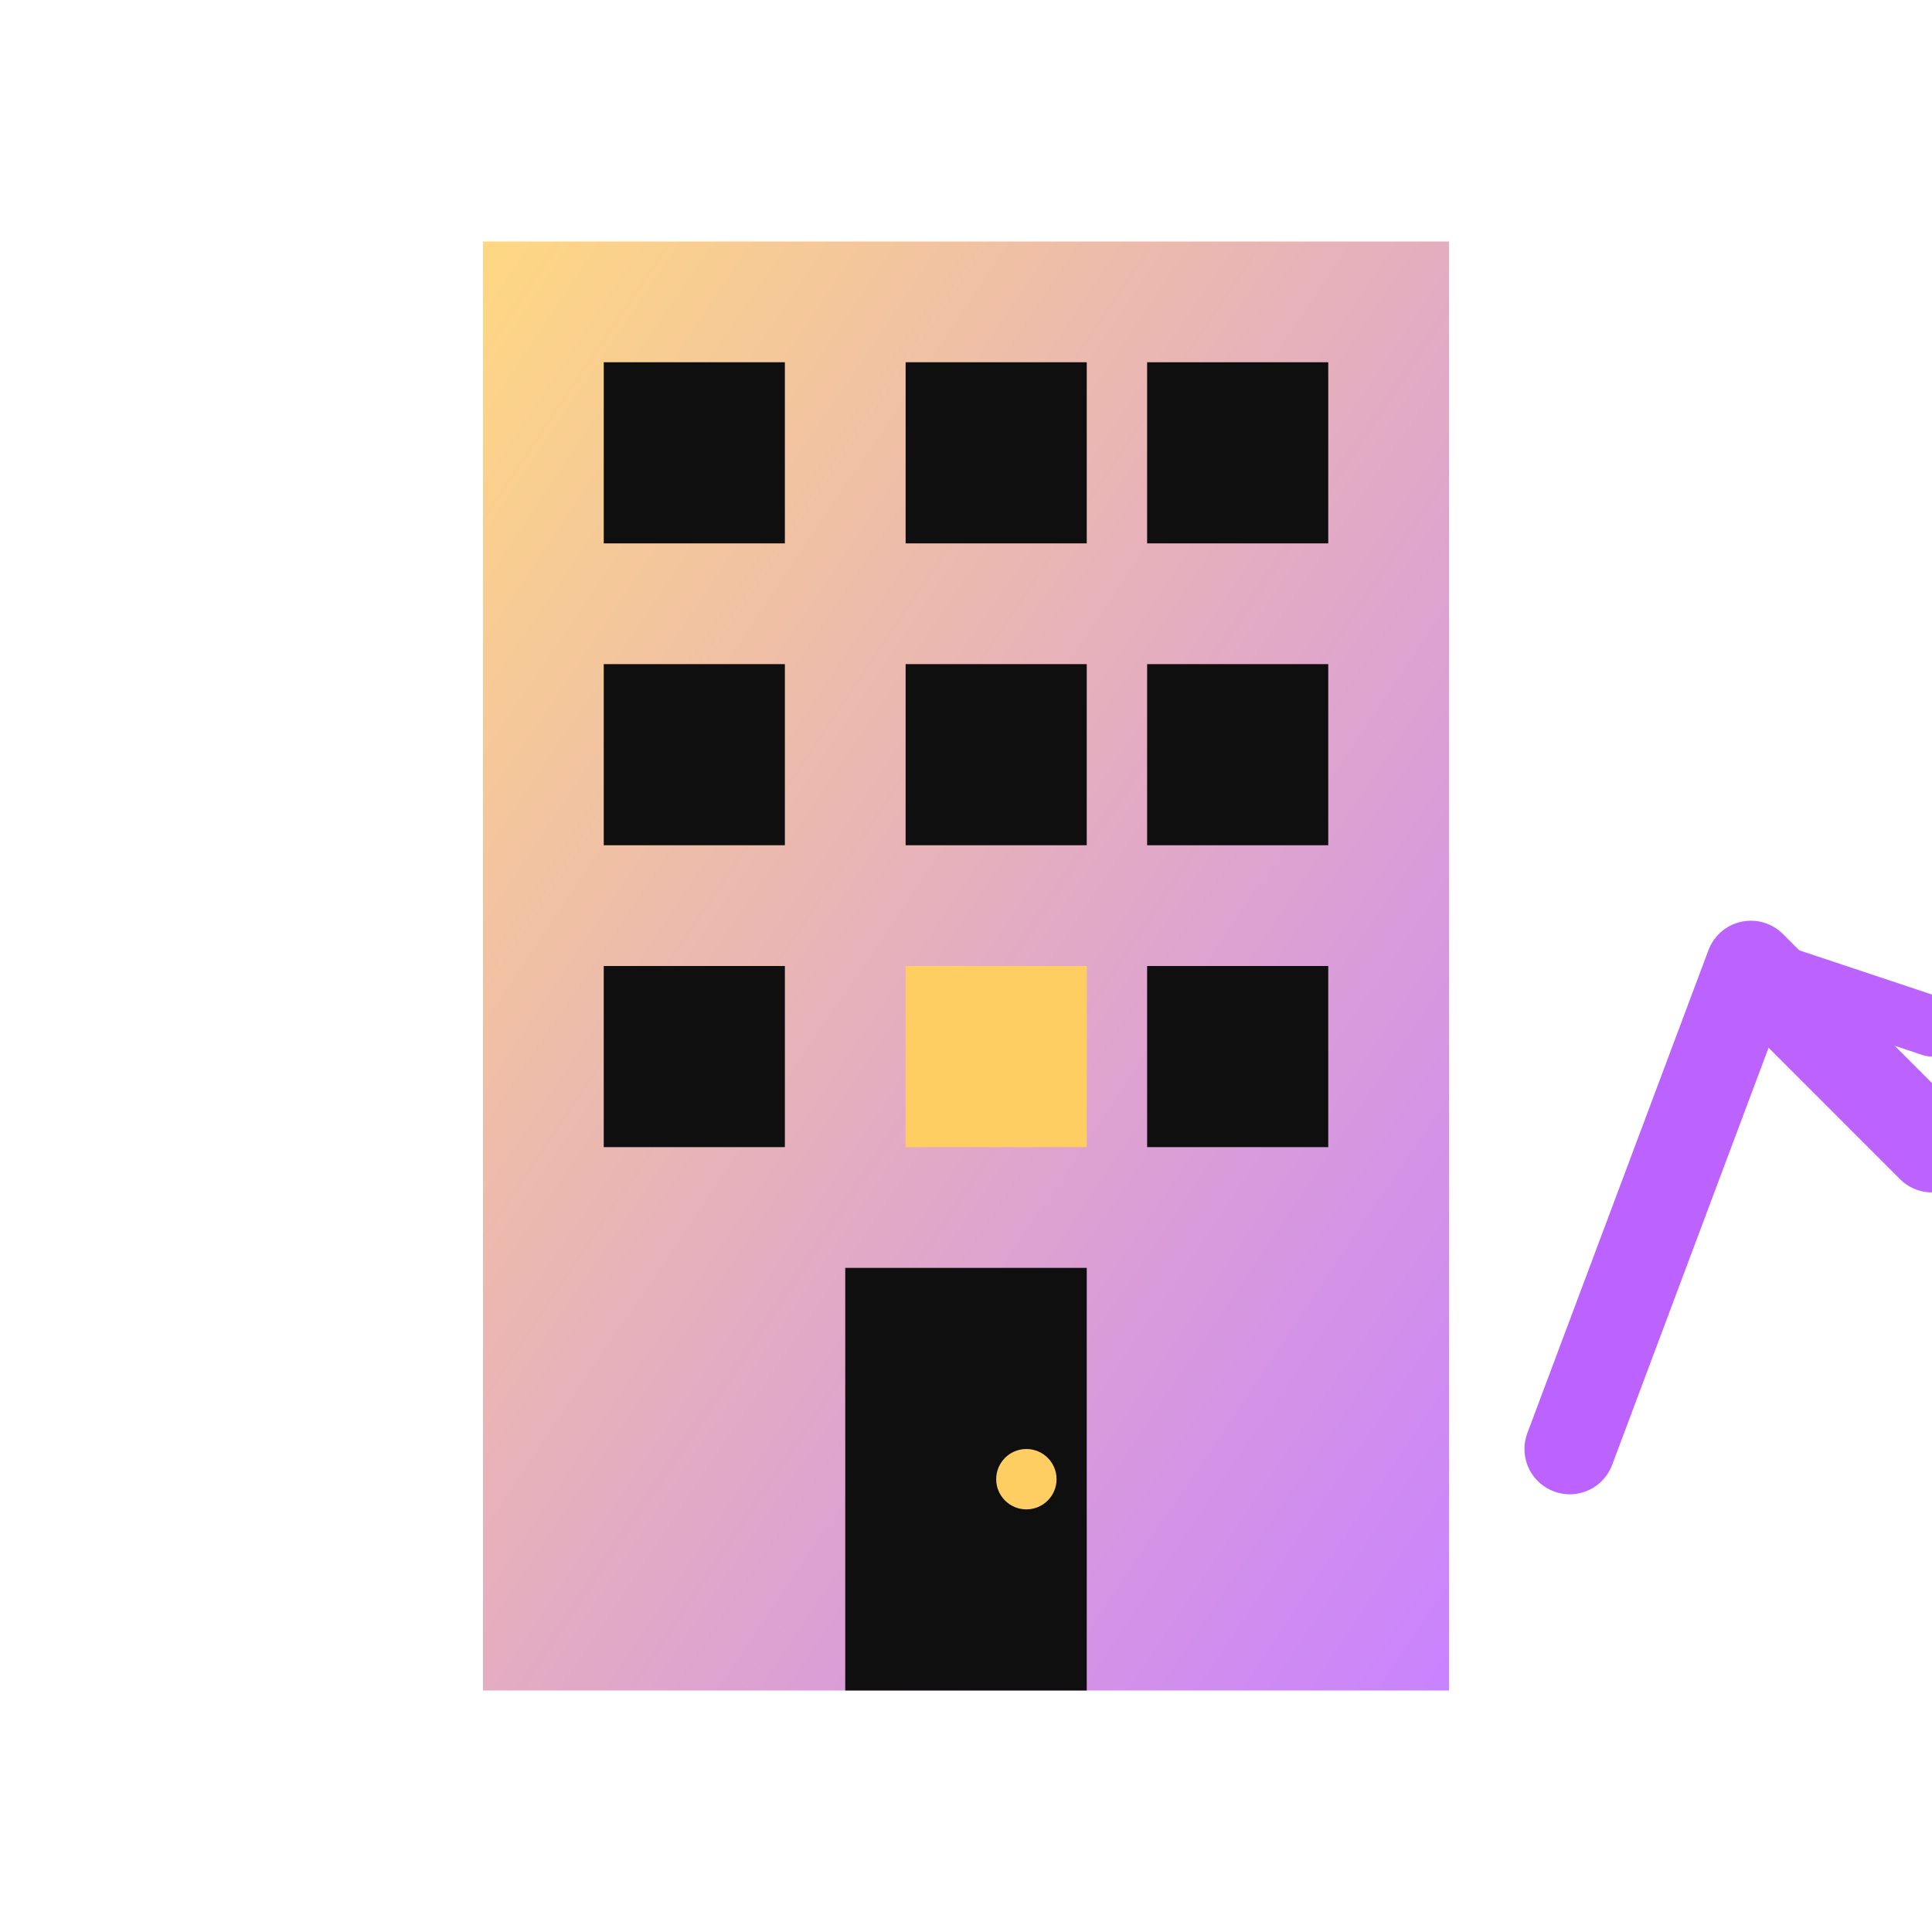 <svg viewBox="0 0 64 64" xmlns="http://www.w3.org/2000/svg">
  <defs>
    <linearGradient id="businessGrad" x1="0%" y1="0%" x2="100%" y2="100%">
      <stop offset="0%" style="stop-color:#ffce63;stop-opacity:1" />
      <stop offset="100%" style="stop-color:#bc63ff;stop-opacity:1" />
    </linearGradient>
  </defs>
  
  <!-- Building/office -->
  <rect x="16" y="8" width="32" height="48" fill="url(#businessGrad)" opacity="0.8"/>
  
  <!-- Windows -->
  <rect x="20" y="12" width="6" height="6" fill="#0f0f0f"/>
  <rect x="30" y="12" width="6" height="6" fill="#0f0f0f"/>
  <rect x="38" y="12" width="6" height="6" fill="#0f0f0f"/>
  
  <rect x="20" y="22" width="6" height="6" fill="#0f0f0f"/>
  <rect x="30" y="22" width="6" height="6" fill="#0f0f0f"/>
  <rect x="38" y="22" width="6" height="6" fill="#0f0f0f"/>
  
  <rect x="20" y="32" width="6" height="6" fill="#0f0f0f"/>
  <rect x="30" y="32" width="6" height="6" fill="#ffce63"/>
  <rect x="38" y="32" width="6" height="6" fill="#0f0f0f"/>
  
  <!-- Door -->
  <rect x="28" y="42" width="8" height="14" fill="#0f0f0f"/>
  <circle cx="34" cy="49" r="1" fill="#ffce63"/>
  
  <!-- Business growth arrow -->
  <path d="M52 48 L58 32 L64 38" stroke="#bc63ff" stroke-width="3" fill="none" stroke-linecap="round" stroke-linejoin="round"/>
  <path d="M56 38 L58 32 L64 34" stroke="#bc63ff" stroke-width="2" fill="none" stroke-linecap="round" stroke-linejoin="round"/>
</svg>
